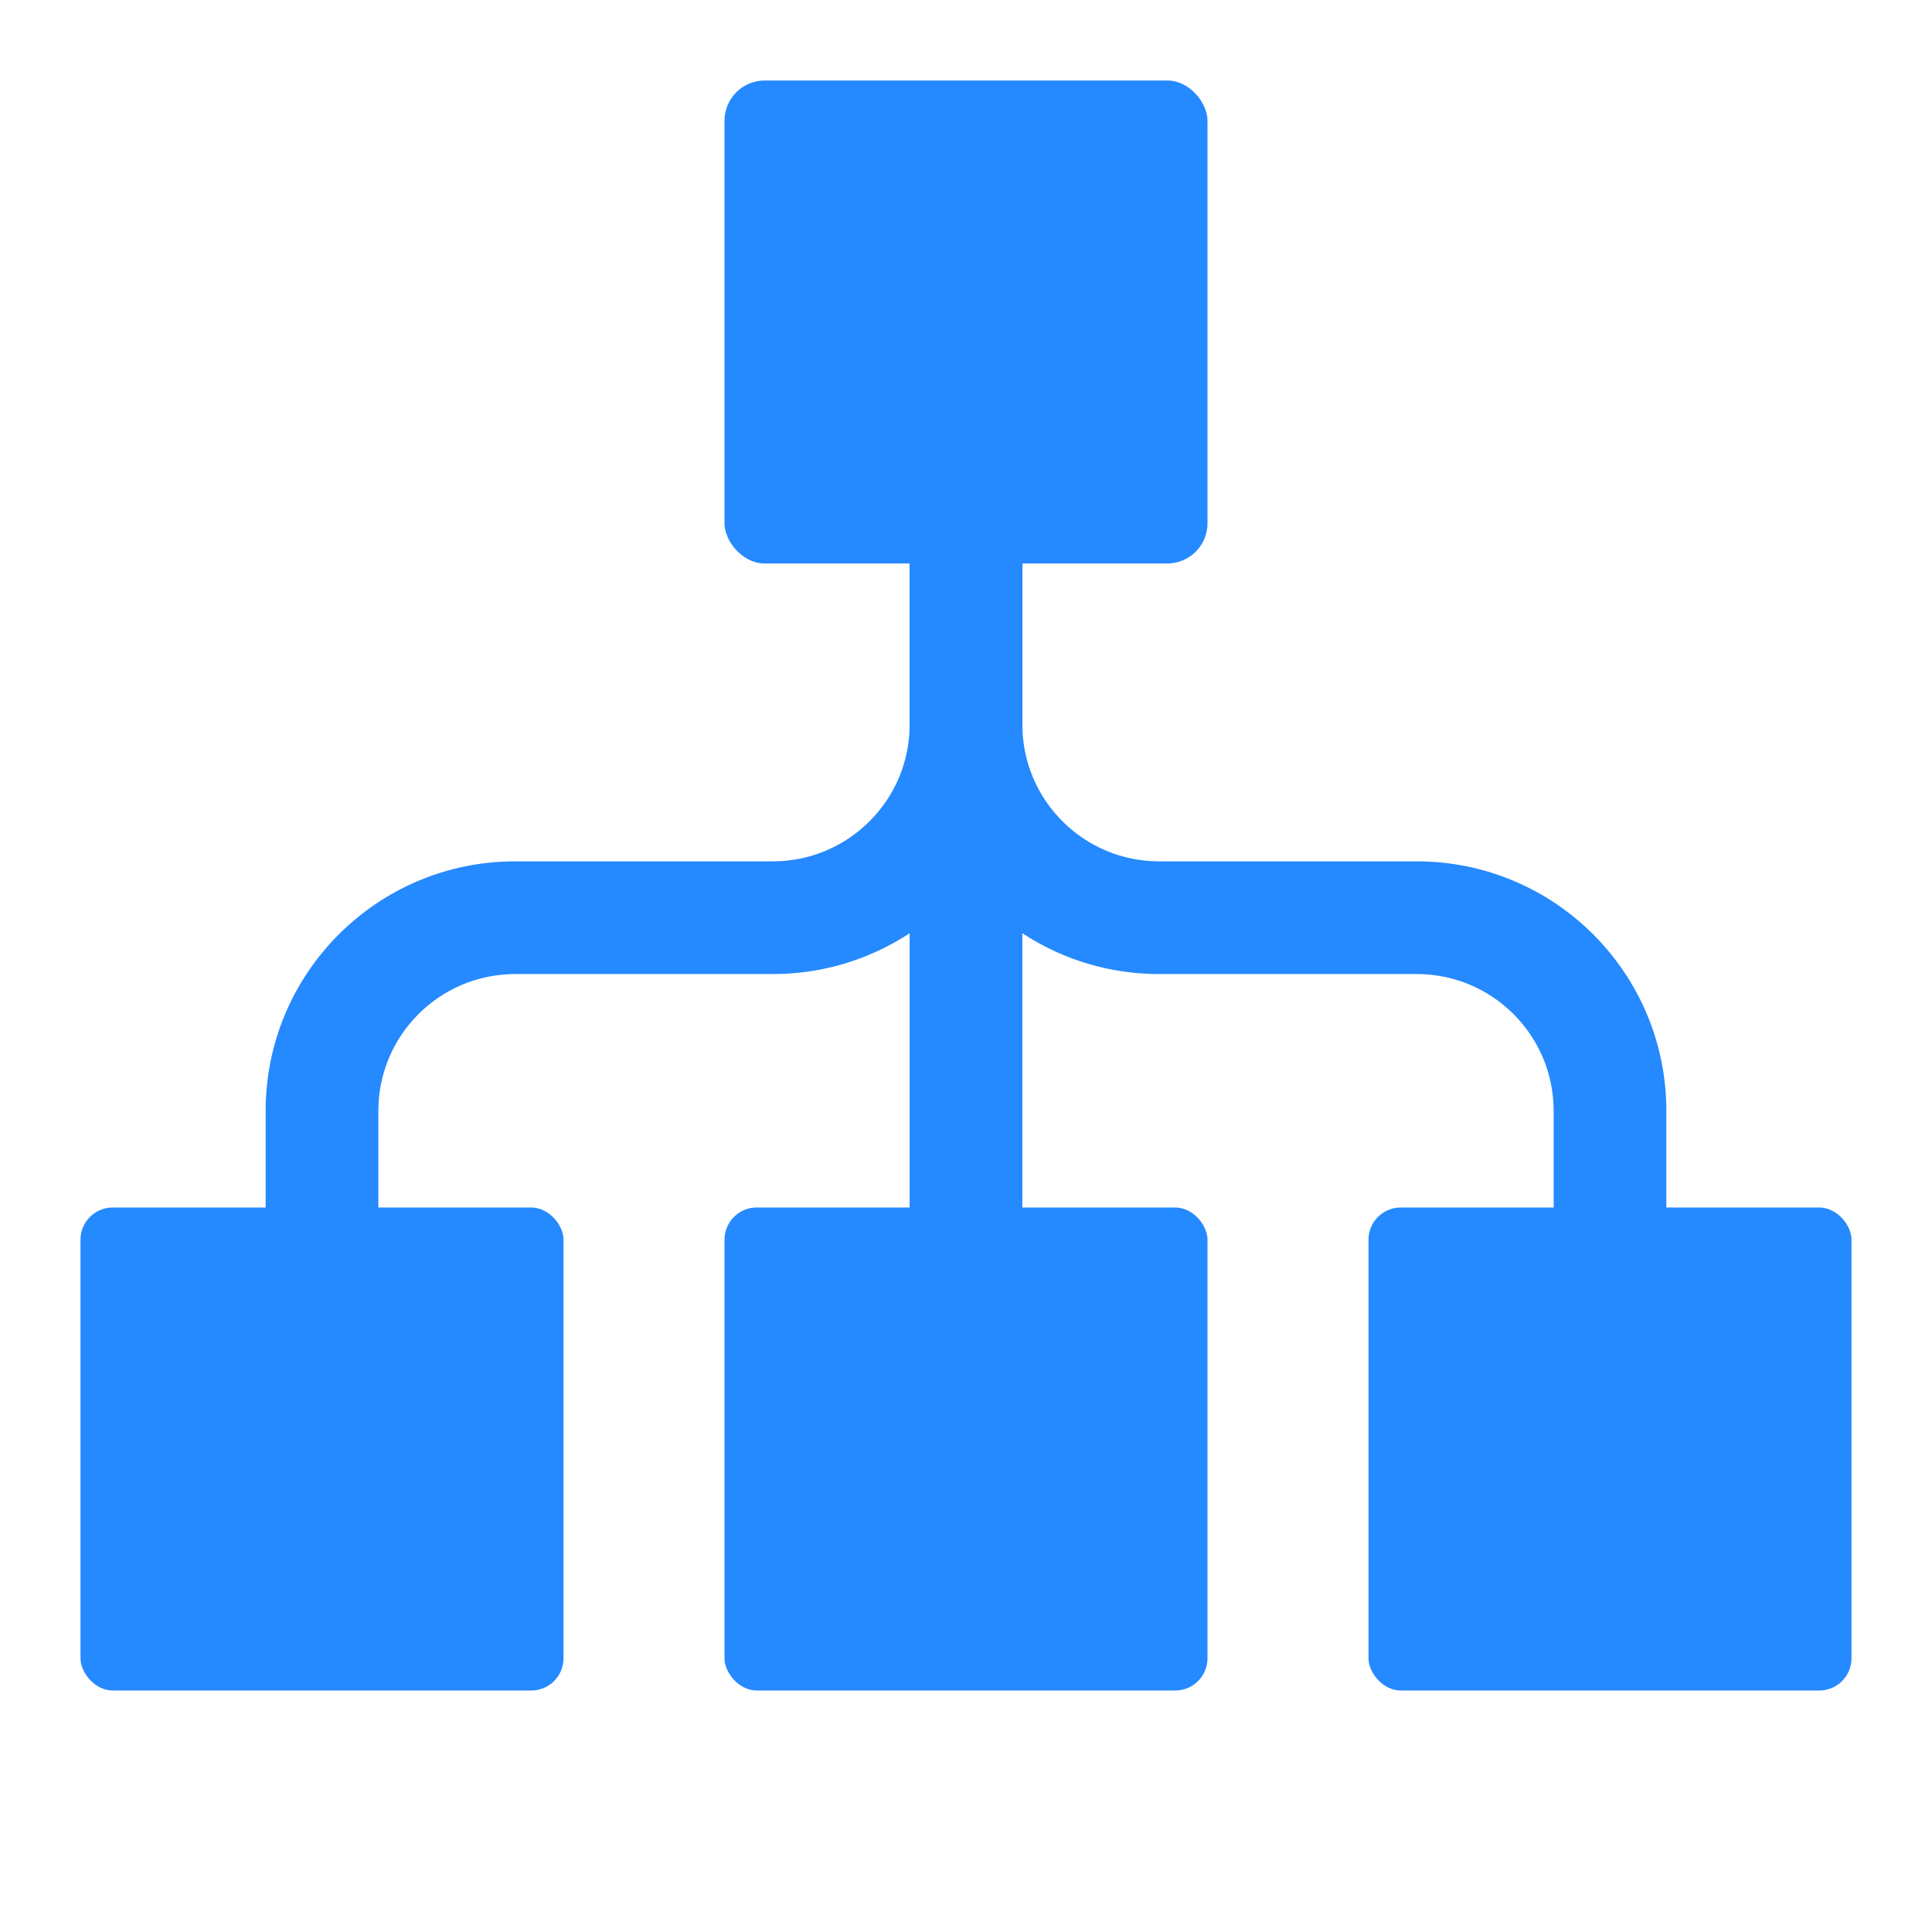 <svg width="24" height="24" viewBox="0 0 24 24" fill="none" xmlns="http://www.w3.org/2000/svg">
<rect x="1" y="15" width="6" height="6" rx="0.4" fill="#2589FF"/>
<rect x="9" y="15" width="6" height="6" rx="0.4" fill="#2589FF"/>
<rect x="17" y="15" width="6" height="6" rx="0.4" fill="#2589FF"/>
<rect x="9" y="1" width="6" height="6" rx="0.5" fill="#2589FF"/>
<path fill-rule="evenodd" clip-rule="evenodd" d="M11.3 17L11.3 6L12.7 6L12.7 17L11.3 17Z" fill="#2589FF"/>
<path fill-rule="evenodd" clip-rule="evenodd" d="M11.3 9V6H12.7V9C12.7 10.712 11.312 12.1 9.6 12.1H6.4C5.461 12.1 4.7 12.861 4.7 13.8V17H3.3V13.8C3.3 12.088 4.688 10.7 6.4 10.7H9.6C10.539 10.7 11.3 9.939 11.3 9Z" fill="#2589FF"/>
<path fill-rule="evenodd" clip-rule="evenodd" d="M12.7 9V6H11.3V9C11.3 10.712 12.688 12.1 14.4 12.1H17.6C18.539 12.1 19.3 12.861 19.3 13.8V17H20.7V13.8C20.7 12.088 19.312 10.7 17.6 10.7H14.4C13.461 10.7 12.7 9.939 12.7 9Z" fill="#2589FF"/>
</svg>
